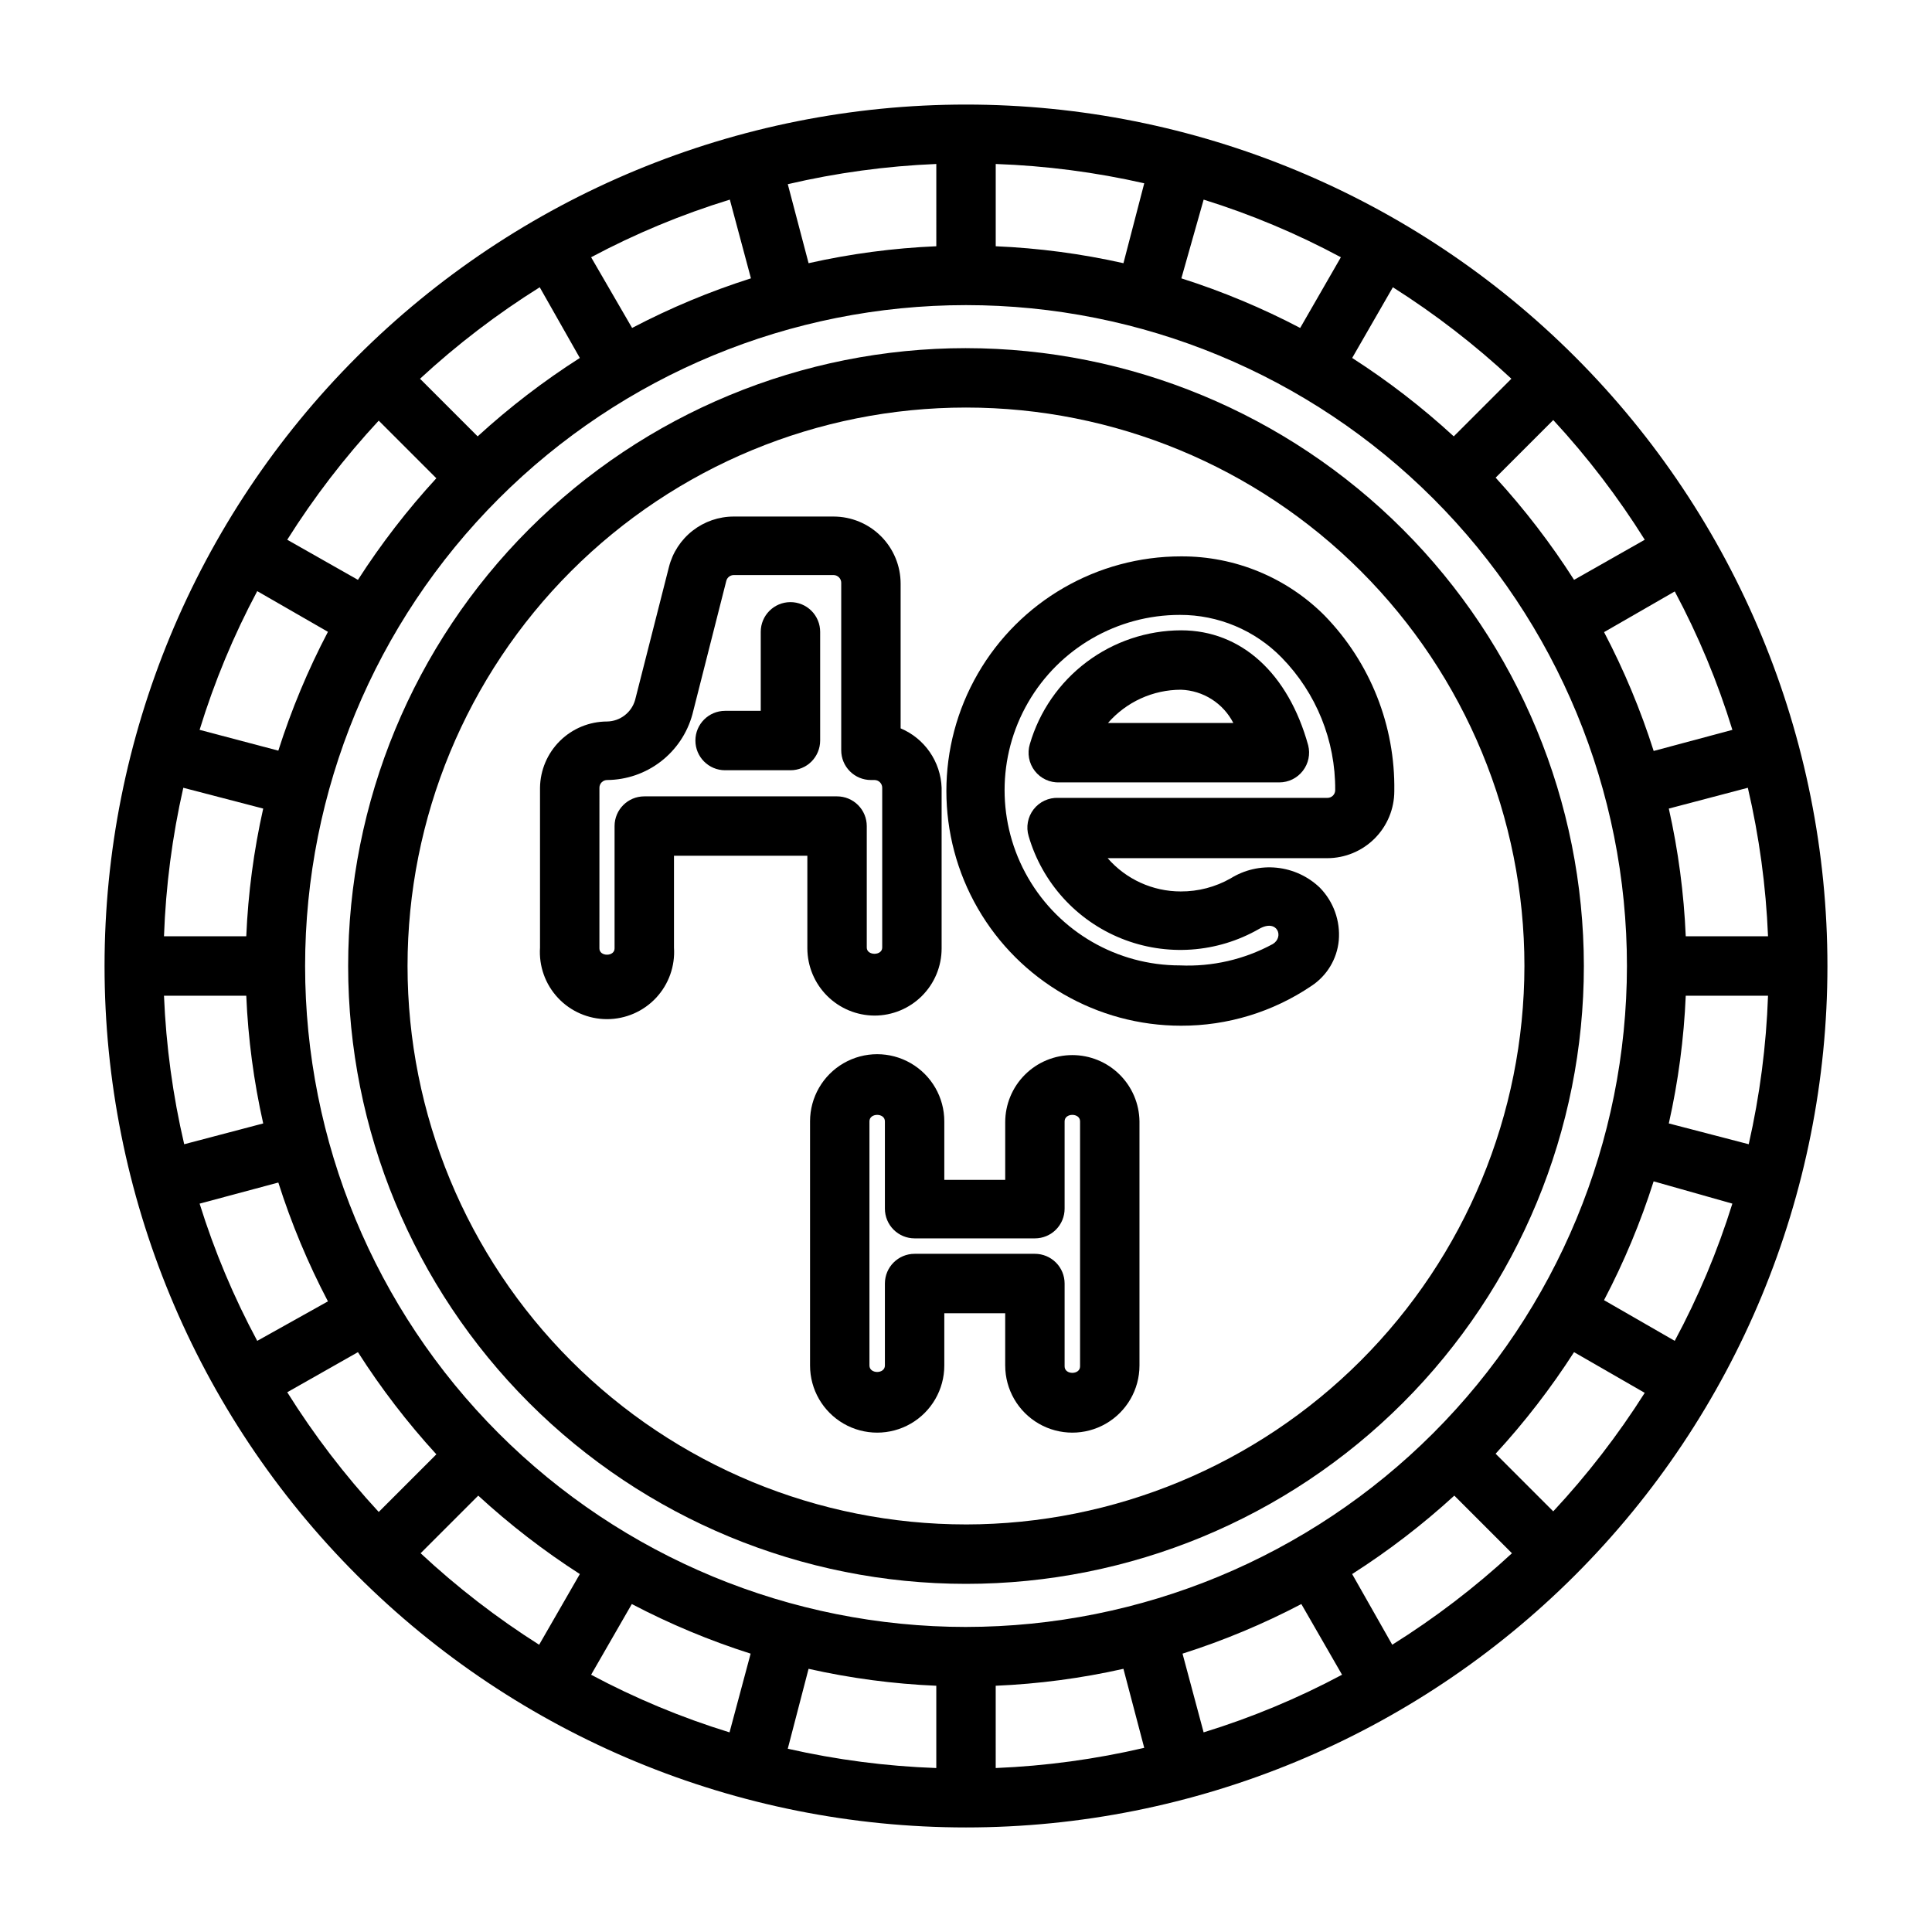 <?xml version="1.0" encoding="UTF-8"?>
<!-- The Best Svg Icon site in the world: iconSvg.co, Visit us! https://iconsvg.co -->
<svg fill="#000000" width="800px" height="800px" version="1.1" viewBox="144 144 512 512" xmlns="http://www.w3.org/2000/svg">
 <g>
  <path d="m400 236.26c-43.426 0-85.074 17.25-115.78 47.957s-47.957 72.355-47.957 115.78 17.25 85.07 47.957 115.78c30.707 30.707 72.355 47.961 115.78 47.961s85.07-17.254 115.78-47.961c30.707-30.707 47.961-72.352 47.961-115.78-0.043-43.414-17.309-85.039-48.004-115.73-30.699-30.699-72.324-47.965-115.73-48.004zm0 311.73c-39.25 0-76.895-15.594-104.65-43.348-27.754-27.754-43.348-65.395-43.348-104.64s15.594-76.895 43.348-104.65c27.754-27.754 65.398-43.348 104.65-43.348s76.891 15.594 104.64 43.348c27.754 27.754 43.348 65.398 43.348 104.65-0.043 39.234-15.648 76.855-43.391 104.6-27.746 27.742-65.367 43.348-104.6 43.391z"/>
  <path d="m375.75 413.14c4.719 0 9.242-1.875 12.578-5.211 3.336-3.336 5.211-7.859 5.211-12.578v-42.59c-0.121-3.387-1.211-6.668-3.137-9.457-1.922-2.789-4.606-4.969-7.727-6.285v-38.336c0-4.719-1.875-9.246-5.211-12.582-3.336-3.336-7.859-5.211-12.578-5.211h-26.453c-3.941 0.004-7.769 1.32-10.875 3.746-3.109 2.422-5.32 5.812-6.285 9.637l-8.973 35.266c-0.965 3.305-3.961 5.602-7.398 5.668-4.68 0-9.168 1.844-12.5 5.129-3.328 3.285-5.231 7.75-5.293 12.426v42.352c-0.328 4.914 1.395 9.742 4.762 13.34 3.363 3.594 8.066 5.633 12.988 5.633 4.926 0 9.629-2.039 12.992-5.633 3.363-3.598 5.09-8.426 4.762-13.34v-24.324h35.344v24.562c0.023 4.711 1.902 9.223 5.234 12.555 3.332 3.332 7.844 5.215 12.559 5.234zm-61.008-58.094c-4.348 0-7.875 3.523-7.875 7.871v32.434c0 2.203-4.016 2.203-4.016 0l0.004-42.59c0-0.543 0.215-1.062 0.598-1.445 0.383-0.387 0.906-0.602 1.449-0.602 5.144-0.039 10.137-1.762 14.215-4.902 4.082-3.141 7.019-7.527 8.375-12.492l8.973-35.344 0.004-0.004c0.215-0.914 1.027-1.562 1.965-1.574h26.453c0.543 0 1.062 0.215 1.445 0.602 0.383 0.383 0.602 0.902 0.602 1.445v44.398c0 2.086 0.828 4.09 2.305 5.566 1.477 1.477 3.477 2.305 5.566 2.305h0.945c0.543 0 1.062 0.215 1.445 0.602 0.383 0.383 0.602 0.902 0.602 1.445v42.352c0 2.203-4.094 2.203-4.094 0v-32.195c0-2.09-0.832-4.09-2.309-5.566-1.473-1.477-3.477-2.305-5.566-2.305z"/>
  <path d="m495.09 307.19c-10.082-10.141-23.805-15.812-38.102-15.746-22.219 0-42.75 11.855-53.859 31.098-11.105 19.238-11.105 42.945 0 62.188 11.109 19.242 31.641 31.094 53.859 31.094 12.316 0.031 24.355-3.644 34.559-10.547 4.117-2.707 6.781-7.137 7.242-12.043 0.449-5.184-1.391-10.305-5.039-14.016-3.106-2.969-7.113-4.82-11.391-5.262-4.273-0.441-8.574 0.551-12.227 2.824-4.027 2.289-8.59 3.484-13.223 3.461-7.426 0.004-14.492-3.211-19.367-8.816h58.176c4.719 0 9.242-1.875 12.578-5.211 3.34-3.336 5.211-7.859 5.211-12.578 0.266-17.312-6.359-34.02-18.418-46.445zm2.754 46.207c0 1.133-0.918 2.047-2.047 2.047h-71.32c-2.551-0.109-4.996 1.023-6.562 3.043-1.562 2.019-2.051 4.672-1.309 7.113 3.598 12.332 12.66 22.328 24.578 27.117 11.918 4.793 25.375 3.852 36.508-2.555 4.801-2.754 6.691 2.125 3.621 4.016v-0.004c-7.547 4.094-16.062 6.055-24.641 5.668-16.594 0-31.926-8.852-40.223-23.223-8.297-14.367-8.297-32.074 0-46.445 8.297-14.367 23.629-23.219 40.223-23.219 10.164-0.035 19.906 4.059 27.004 11.332 9.164 9.379 14.258 21.996 14.168 35.109z"/>
  <path d="m428.18 423.61c-4.719 0-9.242 1.875-12.578 5.211-3.336 3.336-5.211 7.863-5.211 12.582v15.273l-16.141-0.004v-15.508c0-6.356-3.391-12.227-8.895-15.406-5.504-3.18-12.285-3.18-17.789 0-5.504 3.18-8.895 9.051-8.895 15.406v64.711c0 6.356 3.391 12.227 8.895 15.406 5.504 3.176 12.285 3.176 17.789 0 5.504-3.18 8.895-9.051 8.895-15.406v-13.855h16.137v13.855h0.004c0 6.356 3.391 12.227 8.895 15.406 5.504 3.176 12.285 3.176 17.789 0 5.508-3.18 8.898-9.051 8.898-15.406v-64.711c-0.062-4.676-1.965-9.141-5.297-12.426-3.328-3.285-7.816-5.129-12.496-5.129zm2.047 82.5c0 2.281-4.094 2.281-4.094 0v-21.961c0-2.09-0.828-4.094-2.305-5.566-1.477-1.477-3.481-2.309-5.566-2.309h-31.883c-4.348 0-7.871 3.527-7.871 7.875v21.727c0 2.281-4.094 2.281-4.094 0v-64.711c0-2.281 4.094-2.281 4.094 0v23.145c0 2.09 0.828 4.09 2.305 5.566 1.477 1.477 3.481 2.305 5.566 2.305h31.883c2.086 0 4.09-0.828 5.566-2.305 1.477-1.477 2.305-3.477 2.305-5.566v-23.145c0-2.281 4.094-2.281 4.094 0z"/>
  <path d="m456.99 311.04c-9.039 0.031-17.824 2.984-25.047 8.418-7.219 5.434-12.492 13.059-15.023 21.734-0.742 2.441-0.254 5.094 1.312 7.113 1.562 2.016 4.008 3.152 6.562 3.039h58.254-0.004c2.438-0.004 4.734-1.137 6.219-3.066 1.492-1.918 2.016-4.418 1.418-6.773-5.273-19.047-17.711-30.465-33.691-30.465zm-19.363 24.562h-0.004c4.879-5.602 11.941-8.82 19.367-8.816 2.887 0.102 5.691 0.973 8.125 2.523 2.438 1.551 4.414 3.723 5.731 6.293z"/>
  <path d="m353.48 303.57c-4.348 0-7.875 3.523-7.875 7.871v20.941h-9.445c-4.348 0-7.871 3.523-7.871 7.871s3.523 7.871 7.871 7.871h17.32c2.086 0 4.09-0.828 5.566-2.305 1.473-1.477 2.305-3.481 2.305-5.566v-28.812c0-2.086-0.832-4.09-2.305-5.566-1.477-1.477-3.481-2.305-5.566-2.305z"/>
  <path d="m400 171.71c-60.547 0-118.61 24.051-161.43 66.863s-66.863 100.88-66.863 161.43c0 60.543 24.051 118.61 66.863 161.42s100.88 66.867 161.43 66.867c60.543 0 118.61-24.055 161.42-66.867s66.867-100.88 66.867-161.42c0-60.547-24.055-118.61-66.867-161.43s-100.88-66.863-161.42-66.863zm187.82 327.63-18.734-10.785c5.293-10.09 9.691-20.629 13.145-31.488l20.863 5.906c-3.922 12.582-9.035 24.758-15.273 36.367zm-32.195 45.184-15.273-15.273v0.004c7.688-8.359 14.641-17.367 20.785-26.922l18.734 10.785c-7.094 11.195-15.211 21.711-24.246 31.406zm-42.668 35.344-10.625-18.73c9.609-6.137 18.668-13.09 27.078-20.785l15.273 15.273c-9.797 9.051-20.418 17.168-31.727 24.246zm-49.984 23.227-5.59-20.859v-0.004c10.859-3.453 21.395-7.852 31.488-13.145l10.785 18.734c-11.711 6.258-23.996 11.371-36.684 15.273zm-162.32-15.273 10.785-18.734c10.094 5.293 20.629 9.691 31.488 13.145l-5.59 20.859v0.004c-12.688-3.902-24.973-9.016-36.684-15.273zm-45.184-32.195 15.273-15.273h-0.004c8.363 7.688 17.371 14.641 26.926 20.785l-10.785 18.734c-11.199-7.094-21.715-15.211-31.41-24.246zm-35.348-42.668 18.738-10.625c6.133 9.609 13.086 18.668 20.781 27.078l-15.273 15.273c-9.051-9.797-17.168-20.418-24.246-31.727zm-23.223-49.984 20.859-5.59h0.004c3.453 10.859 7.852 21.395 13.145 31.488l-18.734 10.469c-6.238-11.609-11.352-23.785-15.273-36.367zm15.273-162.32 18.734 10.785c-5.293 10.094-9.691 20.629-13.145 31.488l-20.863-5.512c3.898-12.715 9.012-25.027 15.273-36.762zm32.195-45.184 15.273 15.273v-0.004c-7.688 8.363-14.641 17.371-20.781 26.926l-18.738-10.629c7.086-11.254 15.203-21.82 24.246-31.566zm42.668-35.344 10.629 18.734c-9.609 6.133-18.672 13.086-27.082 20.781l-15.273-15.273h0.004c9.793-9.051 20.414-17.168 31.723-24.246zm50.383-23.223 5.59 20.859h-0.004c-10.859 3.453-21.395 7.852-31.488 13.145l-10.863-18.734c11.734-6.262 24.047-11.375 36.762-15.273zm161.93 15.27-10.785 18.734c-10.09-5.293-20.629-9.691-31.488-13.145l5.906-20.863c12.582 3.922 24.758 9.035 36.367 15.273zm45.184 32.195-15.273 15.273h0.004c-8.359-7.688-17.367-14.641-26.922-20.781l10.785-18.734v-0.004c11.195 7.094 21.711 15.211 31.406 24.246zm35.344 42.668-18.73 10.629c-6.137-9.609-13.09-18.672-20.785-27.082l15.273-15.273v0.004c9.051 9.793 17.168 20.414 24.246 31.723zm23.223 50.383-20.859 5.59v-0.004c-3.453-10.859-7.852-21.395-13.145-31.488l18.734-10.785c6.258 11.711 11.371 23.996 15.273 36.684zm9.449 54.707h-21.805c-0.484-11.395-1.988-22.723-4.488-33.848l20.941-5.512c3.016 12.922 4.809 26.102 5.352 39.359zm-212.54 183.03c-46.453 0-91.004-18.453-123.85-51.301-32.848-32.848-51.301-77.398-51.301-123.85s18.453-91.004 51.301-123.85c32.848-32.848 77.398-51.301 123.85-51.301s91.004 18.453 123.85 51.301c32.848 32.848 51.301 77.398 51.301 123.85-0.043 46.438-18.512 90.965-51.348 123.8-32.84 32.836-77.367 51.305-123.8 51.348zm41.719-361.41c-11.125-2.5-22.453-4.004-33.848-4.488v-21.805c13.25 0.469 26.43 2.18 39.359 5.117zm-49.594-4.488c-11.395 0.484-22.723 1.988-33.848 4.488l-5.512-20.938c12.922-3.019 26.102-4.812 39.359-5.356zm-178.38 149.02c-2.5 11.125-4.004 22.453-4.488 33.848h-21.805c0.469-13.25 2.18-26.43 5.117-39.359zm-26.293 49.594h21.805c0.484 11.395 1.988 22.723 4.488 33.848l-20.938 5.512c-3.019-12.922-4.812-26.102-5.356-39.359zm170.82 178.38c11.125 2.5 22.453 4.004 33.848 4.488v21.805c-13.25-0.465-26.43-2.18-39.359-5.117zm49.594 4.488c11.395-0.484 22.723-1.988 33.848-4.488l5.512 20.941c-12.922 3.016-26.102 4.809-39.359 5.352zm178.38-149.02c2.5-11.125 4.004-22.453 4.488-33.848h21.805c-0.465 13.25-2.18 26.43-5.117 39.359z"/>
 </g>
</svg>
